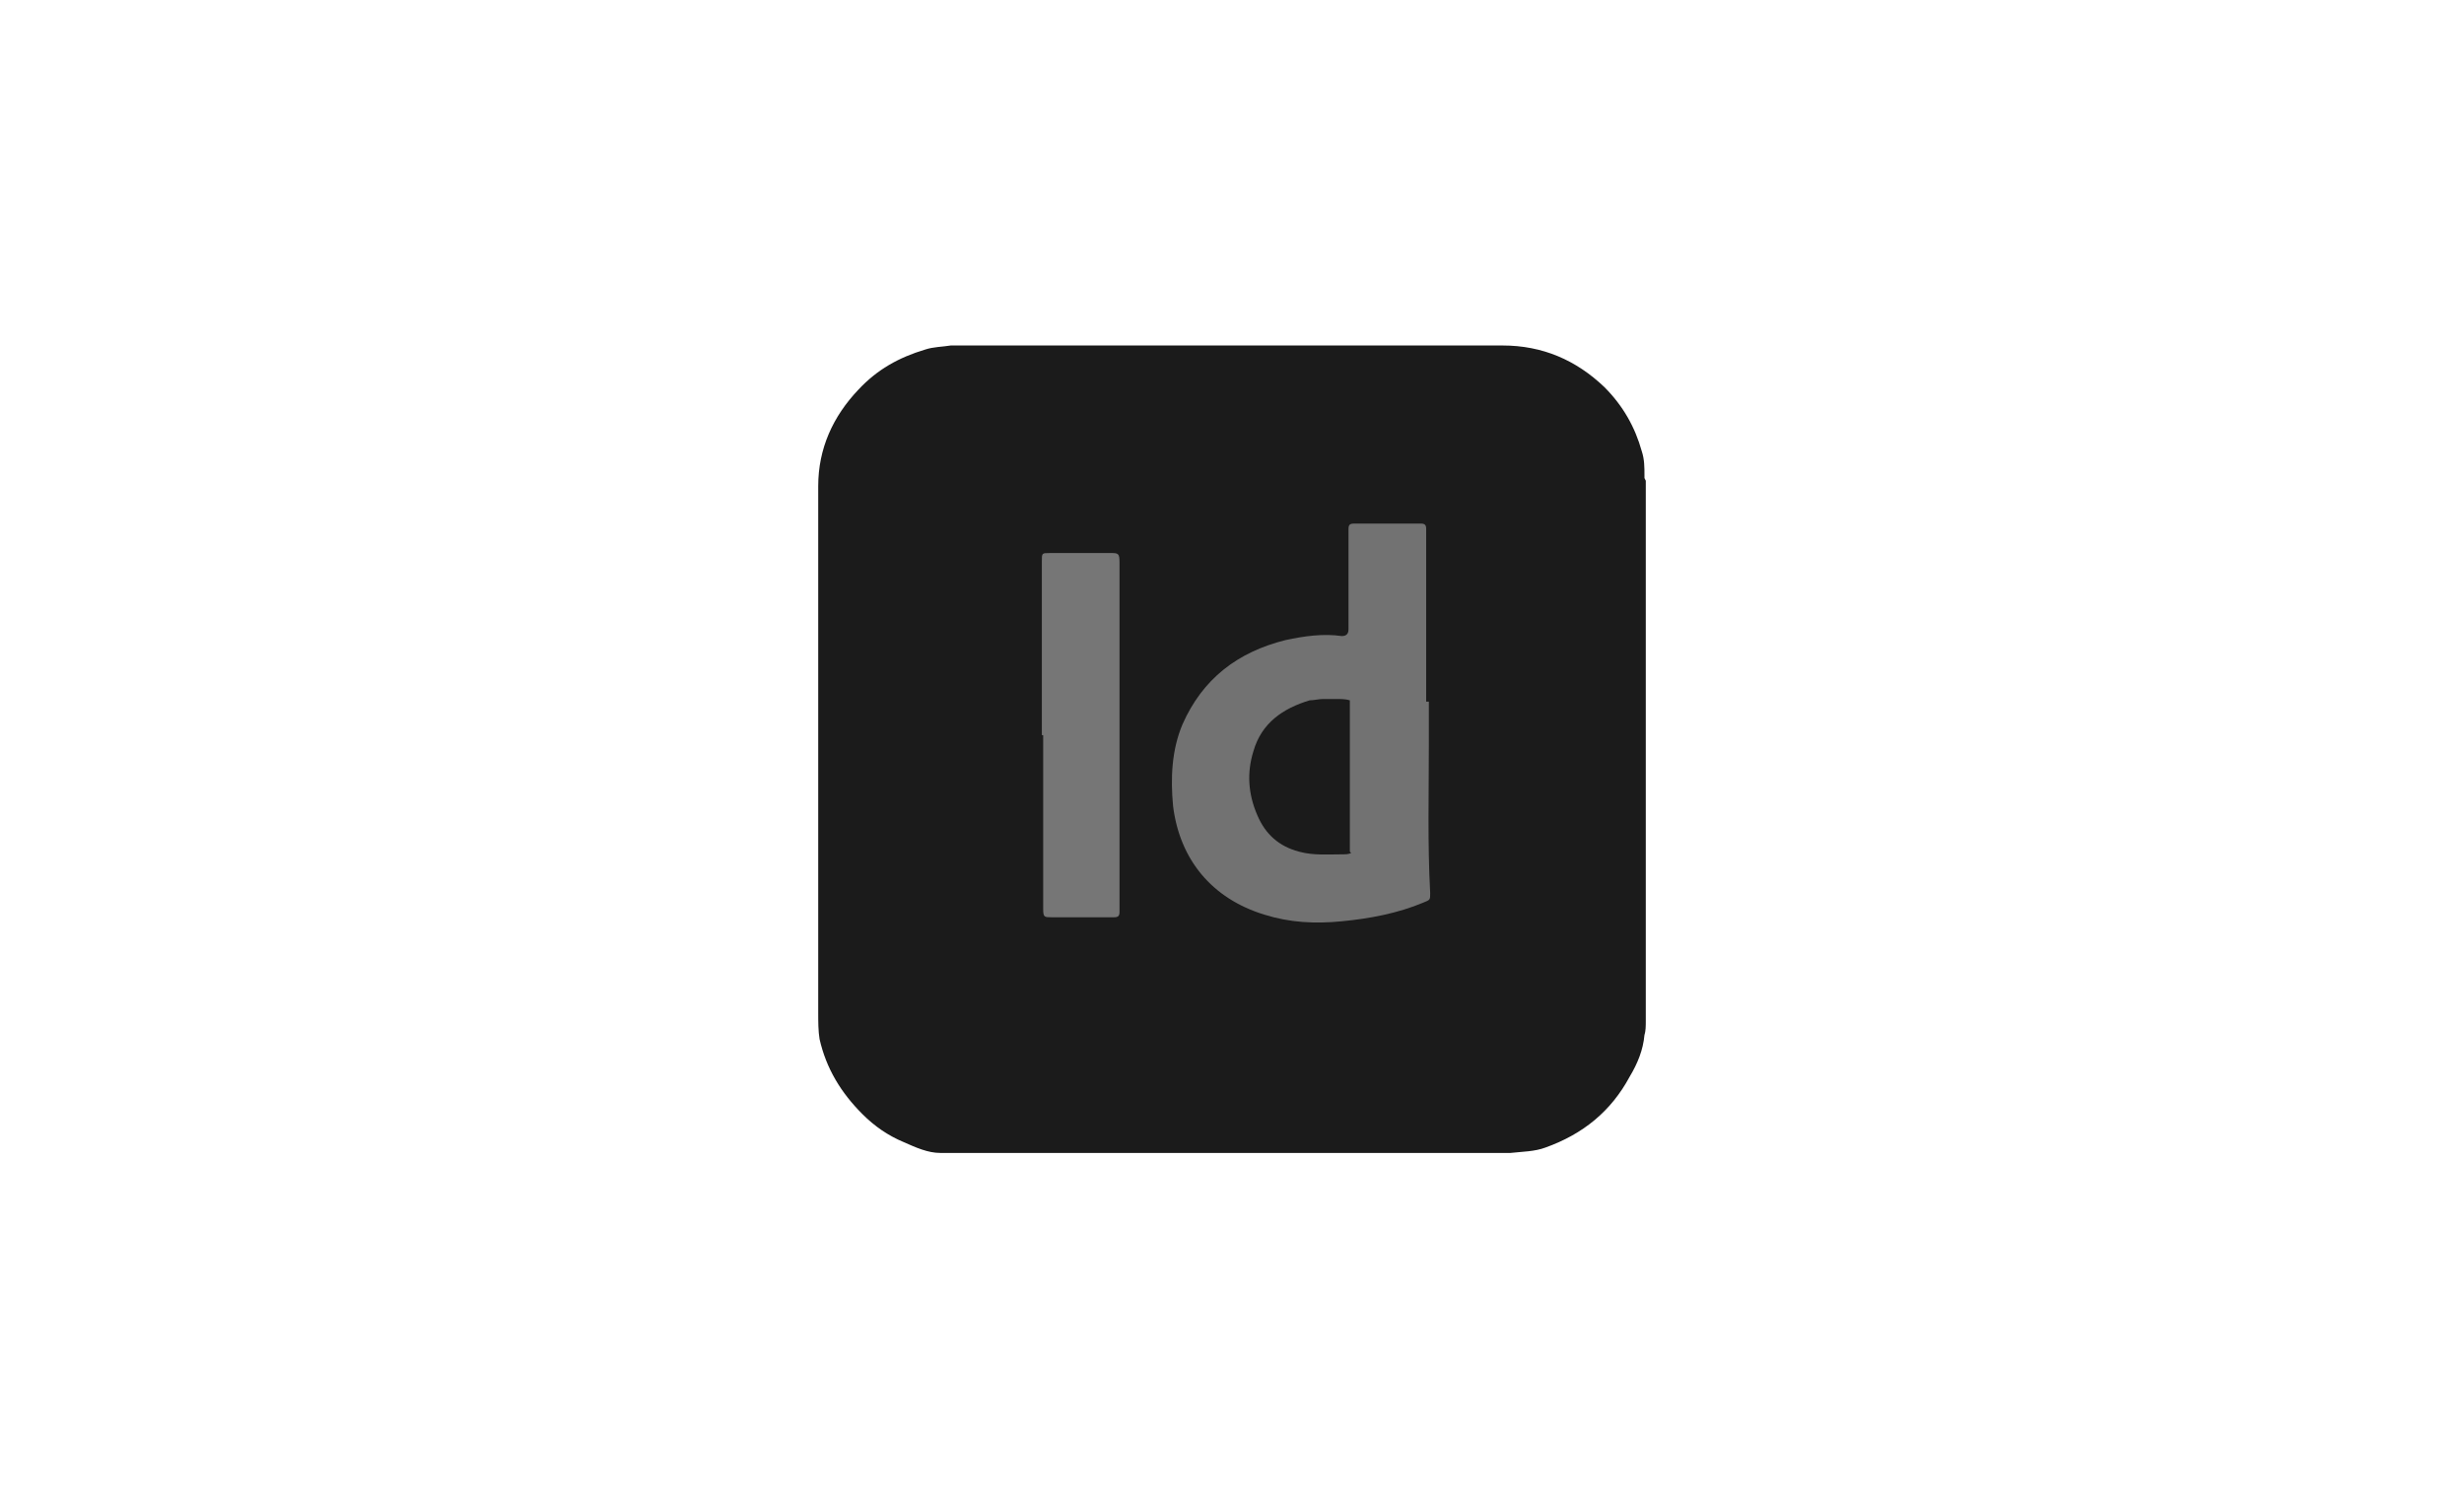 <svg viewBox="0 0 184 112" version="1.1" xmlns="http://www.w3.org/2000/svg" data-name="Layer 1" id="Layer_1">
  <defs>
    <style>
      .cls-1 {
        fill: #545454;
      }

      .cls-1, .cls-2, .cls-3, .cls-4, .cls-5 {
        stroke-width: 0px;
      }

      .cls-2 {
        fill: #767676;
      }

      .cls-3 {
        fill: #4a4a4a;
      }

      .cls-4 {
        fill: #1b1b1b;
      }

      .cls-5 {
        fill: #727272;
      }
    </style>
  </defs>
  <path d="M122.9,35.9v40.3c0,.4,0,.8-.1,1.1-.1,1.1-.5,2.1-1.1,3.1-1.4,2.6-3.5,4.3-6.3,5.3-.8.3-1.7.3-2.6.4,0,0-.2,0-.3,0h-.4c-.1,0-.2,0-.3,0-13.2,0-26.5,0-39.7,0-.1,0-.2,0-.3,0h-.4c-.4,0-.8,0-1.2,0-.9,0-1.8-.4-2.7-.8-1.2-.5-2.2-1.2-3.1-2.1-1.6-1.6-2.7-3.4-3.2-5.6-.1-.6-.1-1.3-.1-2,0-13.1,0-26.2,0-39.3,0-2.8,1.1-5.2,3-7.2,1.4-1.5,3-2.4,5-3,.6-.2,1.3-.2,1.9-.3,3.5,0,6.9,0,10.4,0,10.3,0,20.6,0,30.8,0,3,0,5.5,1.1,7.6,3.1,1.4,1.4,2.3,3,2.8,4.8.2.6.2,1.2.2,1.8,0,0,0,.1,0,.2Z" class="cls-4"></path>
  <path d="M106.7,52.4c0,1.1,0,2.1,0,3.2,0,3.7-.1,7.4.1,11.1,0,.5,0,.5-.5.7-1.9.8-4,1.2-6.1,1.4-2,.2-3.9.1-5.8-.5-3.9-1.2-6.3-4.1-6.8-8.1-.2-2.1-.1-4.2.7-6.1,1.5-3.4,4.1-5.4,7.7-6.3,1.4-.3,2.8-.5,4.2-.3,0,0,0,0,0,0q.5,0,.5-.5c0-2.4,0-4.7,0-7.1,0-.1,0-.3,0-.4,0-.3.1-.4.4-.4,1.7,0,3.3,0,5,0,.3,0,.4.1.4.4,0,.1,0,.2,0,.4,0,4.2,0,8.3,0,12.5Z" class="cls-5"></path>
  <path d="M77.8,54.9c0-4.3,0-8.7,0-13,0-.6,0-.6.6-.6,1.5,0,3,0,4.5,0,.6,0,.7,0,.7.7,0,4.4,0,8.8,0,13.1,0,4.2,0,8.4,0,12.6,0,.1,0,.2,0,.4,0,.3-.1.4-.4.4-.7,0-1.5,0-2.2,0-.8,0-1.7,0-2.5,0-.5,0-.6,0-.6-.6,0-4.3,0-8.6,0-12.8,0,0,0-.1,0-.2Z" class="cls-2"></path>
  <path d="M100.9,63.7c-.2.1-.4.1-.6.1-1.1,0-2.2.1-3.3-.2-1.5-.4-2.5-1.3-3.1-2.7-.7-1.6-.8-3.2-.3-4.8.6-2.1,2.2-3.2,4.2-3.8.3,0,.7-.1,1-.1.3,0,.6,0,1,0,.3,0,.7,0,1,.1,0,0,0,.2,0,.2,0,3.6,0,7.2,0,10.9,0,0,0,.2,0,.2Z" class="cls-4"></path>
  <path d="M100.9,63.7c0-3.8,0-7.6,0-11.3,0,.1,0,.3,0,.4,0,3.5,0,7,0,10.5,0,.1,0,.3,0,.4Z" class="cls-3"></path>
  <path d="M99.9,52.2c-.3,0-.6,0-1,0,.3,0,.6,0,1,0Z" class="cls-1"></path>
</svg>